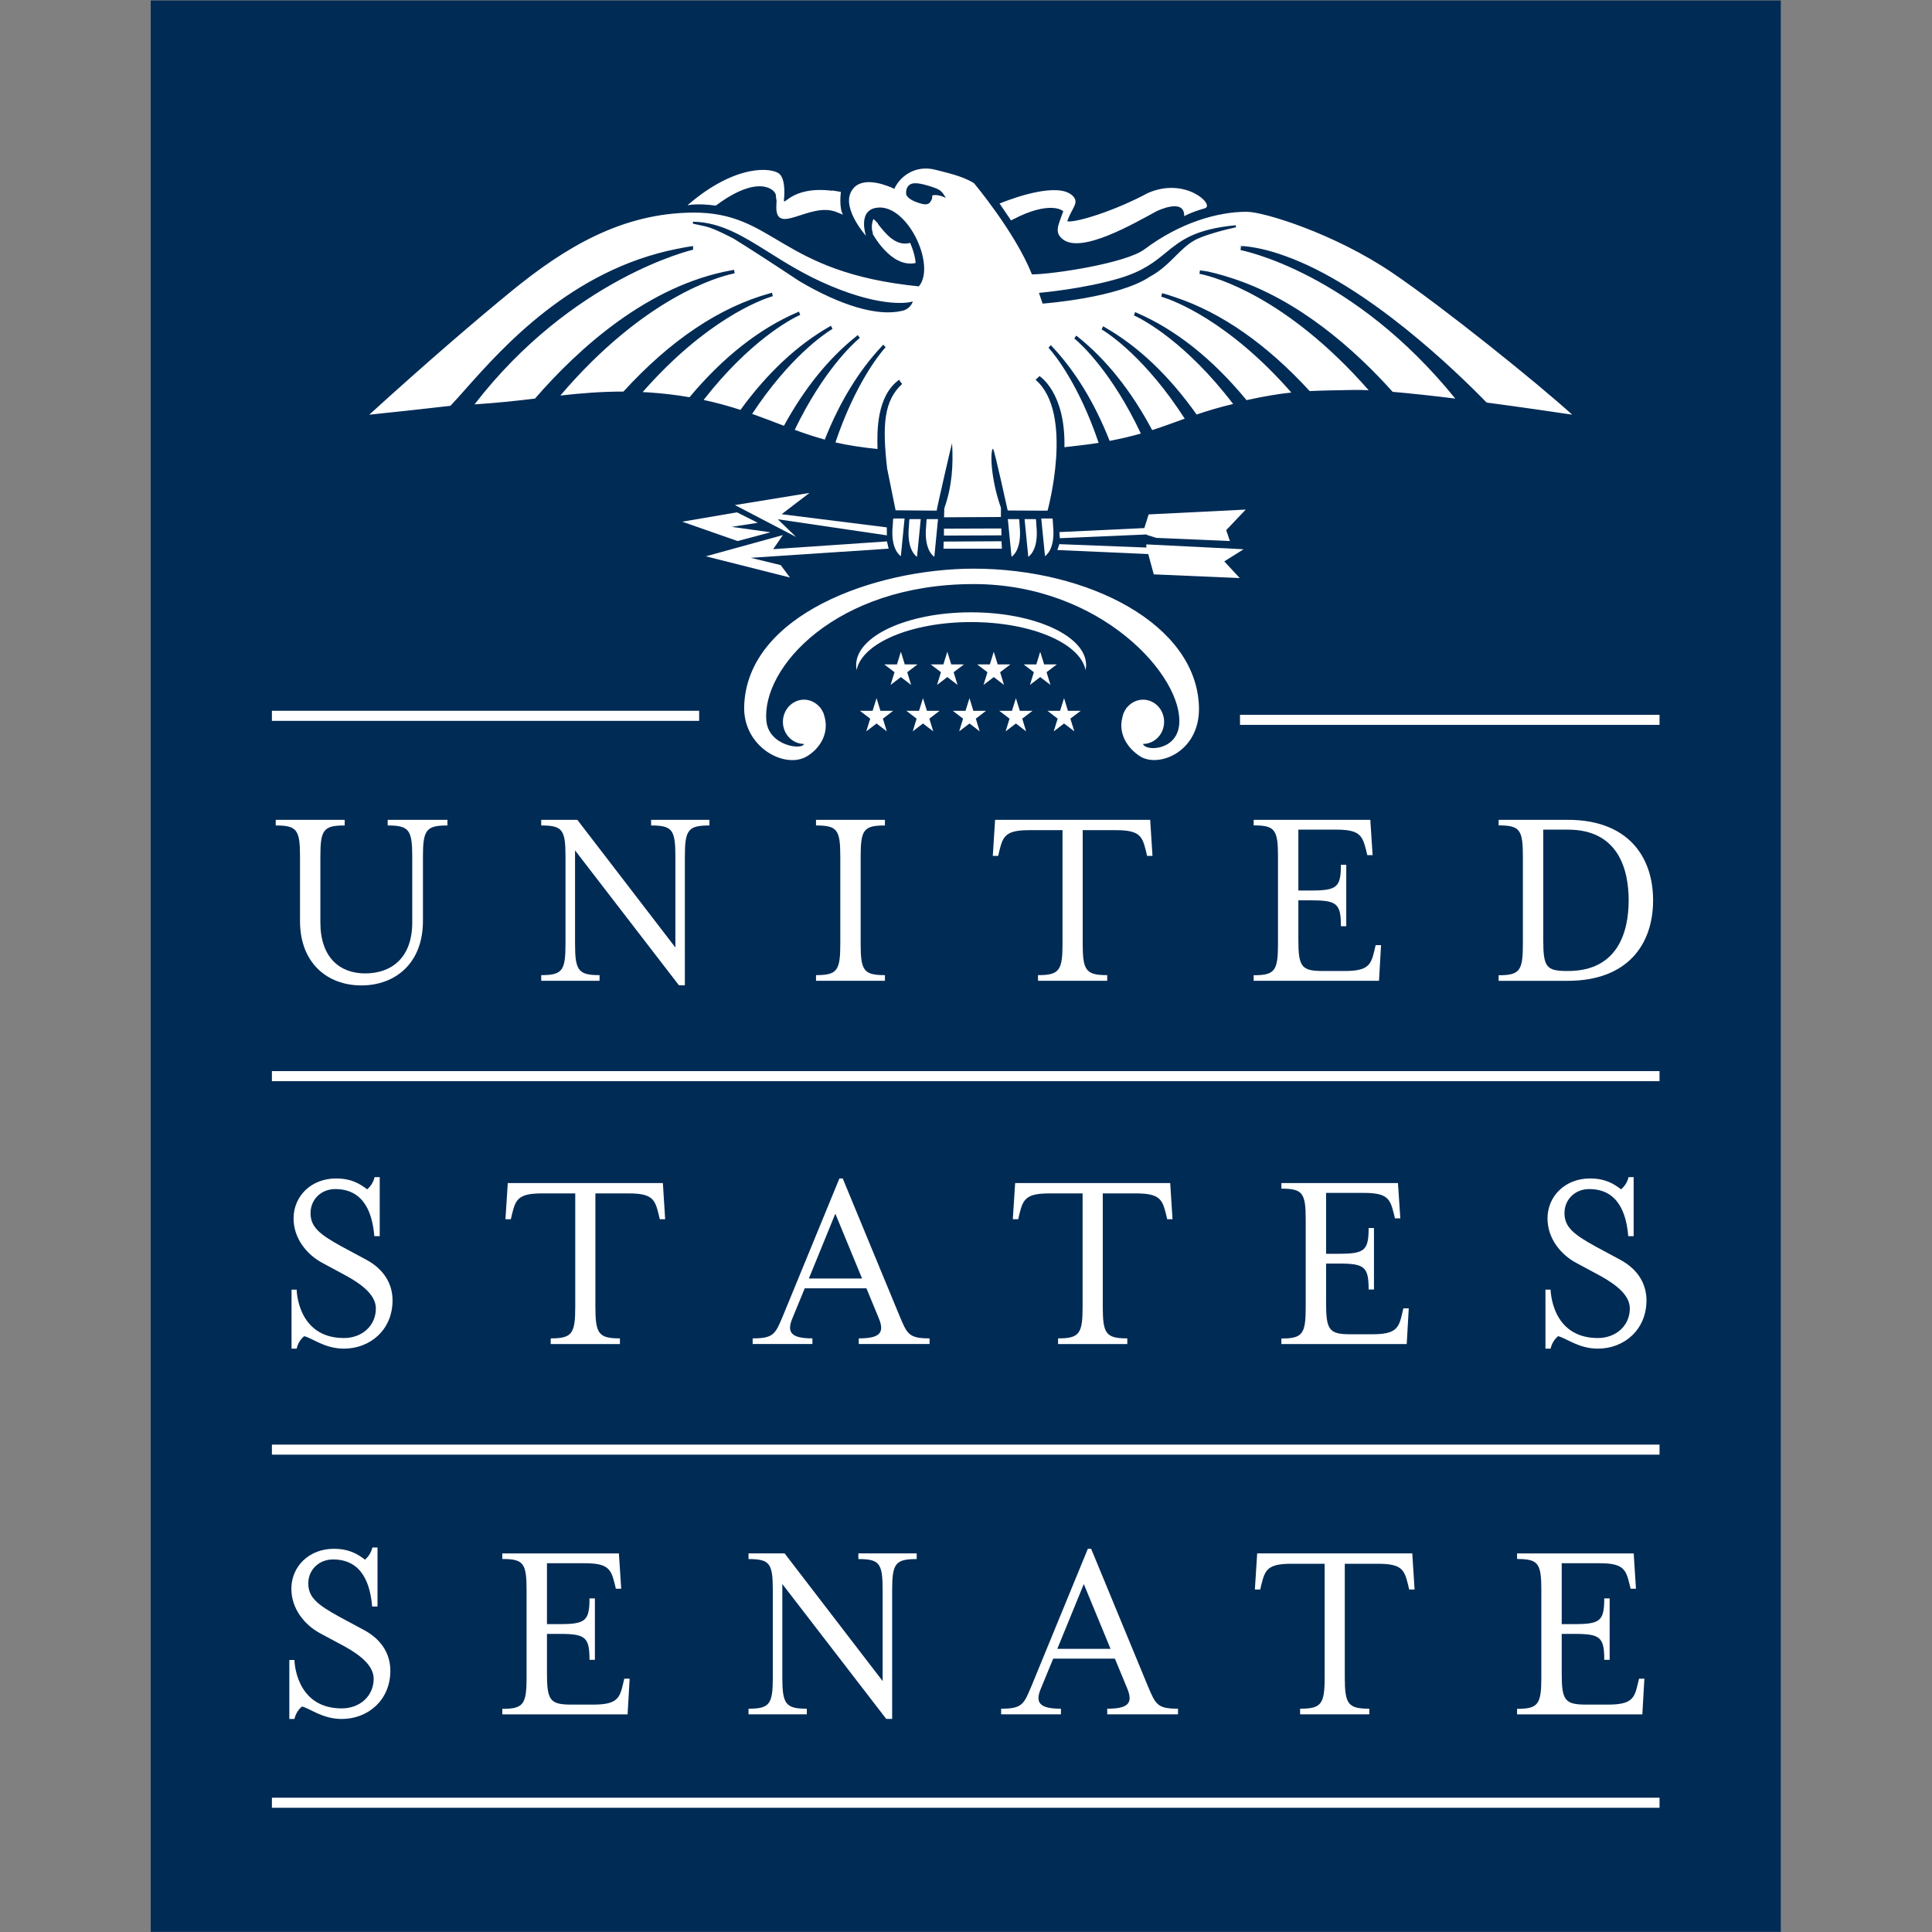 <?xml version="1.0" encoding="UTF-8" standalone="no"?>
<svg
   xmlns:dc="http://purl.org/dc/elements/1.1/"
   xmlns:cc="http://creativecommons.org/ns#"
   xmlns:rdf="http://www.w3.org/1999/02/22-rdf-syntax-ns#"
   xmlns:svg="http://www.w3.org/2000/svg"
   xmlns="http://www.w3.org/2000/svg"
   viewBox="0 0 240 240"
   height="240"
   width="240"
   xml:space="preserve"
   id="svg2"
   version="1.1"><rect x="0" y="0" width="240" height="240" fill="#808080" stroke="none"/><defs
     id="defs6"><clipPath
       id="clipPath30"
       clipPathUnits="userSpaceOnUse"><path
         id="path28"
         d="M 14.048,0 H 165.952 V 179.983 H 14.048 Z" /></clipPath></defs><g
     transform="matrix(1.333,0,0,-1.333,0,240)"
     id="g10"><path
       id="path12"
       style="fill:#002b55;fill-opacity:1;fill-rule:nonzero;stroke:none"
       d="M 14.048,180 H 165.952 V 0.015 H 14.048 Z" /><path
       id="path14"
       style="fill:#ffffff;fill-opacity:1;fill-rule:nonzero;stroke:none"
       d="M 25.339,80.227 H 154.653 V 79.288 H 25.339 Z" /><path
       id="path16"
       style="fill:#ffffff;fill-opacity:1;fill-rule:nonzero;stroke:none"
       d="M 25.339,45.42 H 154.653 V 44.484 H 25.339 Z" /><path
       id="path18"
       style="fill:#ffffff;fill-opacity:1;fill-rule:nonzero;stroke:none"
       d="M 25.339,12.515 H 154.653 V 11.577 H 25.339 Z" /><path
       id="path20"
       style="fill:#ffffff;fill-opacity:1;fill-rule:nonzero;stroke:none"
       d="m 25.339,113.808 h 39.817 v -0.94 H 25.339 Z" /><path
       id="path22"
       style="fill:#ffffff;fill-opacity:1;fill-rule:nonzero;stroke:none"
       d="m 115.557,113.432 h 39.097 v -0.938 h -39.097 z" /><g
       id="g24"><g
         clip-path="url(#clipPath30)"
         id="g26"><g
           transform="translate(27.959,94.209)"
           id="g32"><path
             id="path34"
             style="fill:#ffffff;fill-opacity:1;fill-rule:nonzero;stroke:none"
             d="M 0,0 V 6.006 C 0,8.507 -0.288,8.91 -2.263,8.91 V 9.436 H 4.163 V 8.91 C 2.183,8.91 1.897,8.507 1.897,6.006 v -6.128 c 0,-3.254 1.79,-4.755 4.172,-4.755 2.505,0 4.39,1.501 4.39,4.755 v 6.128 c 0,2.501 -0.31,2.904 -2.29,2.904 V 9.436 H 13.74 V 8.91 c -1.977,0 -2.285,-0.403 -2.285,-2.904 V 0 c 0,-3.926 -2.571,-5.996 -5.742,-5.996 C 2.563,-5.996 0,-3.926 0,0" /></g><g
           transform="translate(53.589,100.796)"
           id="g36"><path
             id="path38"
             style="fill:#ffffff;fill-opacity:1;fill-rule:nonzero;stroke:none"
             d="m 0,0 v -8.7 c 0,-2.5 0.308,-2.925 2.285,-2.925 v -0.526 h -5.437 v 0.526 c 1.98,0 2.263,0.425 2.263,2.925 v 8.123 c 0,2.5 -0.283,2.9 -2.263,2.9 V 2.849 H 0.212 L 9.351,-9.049 v 8.472 c 0,2.5 -0.288,2.9 -2.264,2.9 v 0.526 h 5.437 V 2.323 c -1.98,0 -2.29,-0.4 -2.29,-2.9 V -12.575 H 9.685 L 0,0" /></g><g
           transform="translate(80.205,100.219)"
           id="g40"><path
             id="path42"
             style="fill:#ffffff;fill-opacity:1;fill-rule:nonzero;stroke:none"
             d="m 0,0 v -8.123 c 0,-2.5 0.286,-2.925 2.263,-2.925 v -0.526 H -4.16 v 0.526 c 1.98,0 2.263,0.425 2.263,2.925 V 0 c 0,2.5 -0.283,2.9 -2.263,2.9 V 3.426 H 2.263 V 2.9 C 0.286,2.9 0,2.5 0,0" /></g><g
           transform="translate(100.898,102.681)"
           id="g44"><path
             id="path46"
             style="fill:#ffffff;fill-opacity:1;fill-rule:nonzero;stroke:none"
             d="m 0,0 v -10.582 c 0,-2.5 0.308,-2.929 2.285,-2.929 v -0.525 h -6.45 v 0.525 c 1.977,0 2.285,0.429 2.285,2.929 V 0 h -3.118 c -2.19,0 -2.429,-0.576 -2.764,-1.9 l -0.114,-0.5 h -0.503 l 0.215,3.364 H 6.289 L 6.504,-2.4 H 6.001 L 5.884,-1.9 C 5.552,-0.576 5.313,0 3.12,0 H 0" /></g><g
           transform="translate(119.097,92.094)"
           id="g48"><path
             id="path50"
             style="fill:#ffffff;fill-opacity:1;fill-rule:nonzero;stroke:none"
             d="m 0,0 v 8.138 c 0,2.498 -0.288,2.894 -2.266,2.894 v 0.519 H 8.604 L 8.818,8.263 H 8.32 L 8.203,8.761 c -0.337,1.3 -0.576,1.876 -2.768,1.876 H 1.899 V 4.963 h 1.192 c 2.392,0 2.773,0.298 2.773,2.399 H 6.362 V 1.636 H 5.864 c 0,2.113 -0.381,2.413 -2.773,2.413 H 1.899 V 0.378 c 0,-2.513 0.284,-2.915 2.266,-2.915 h 2.056 c 2.192,0 2.451,0.579 2.763,1.911 l 0.118,0.5 h 0.502 l -0.19,-3.325 h -11.68 v 0.518 C -0.288,-2.933 0,-2.511 0,0" /></g><g
           transform="translate(84.299,131.728)"
           id="g52"><path
             id="path54"
             style="fill:#ffffff;fill-opacity:1;fill-rule:nonzero;stroke:none"
             d="m 0,0 h -0.989 l -0.075,-0.02 -0.042,-0.65 c -0.229,-2.282 0.759,-2.84 0.759,-2.84 L 0,0" /></g><g
           transform="translate(139.658,89.161)"
           id="g56"><path
             id="path58"
             style="fill:#ffffff;fill-opacity:1;fill-rule:nonzero;stroke:none"
             d="m 0,0 v -0.52 h 6.445 c 5.547,0 7.95,3.368 7.95,7.5 0,4.133 -2.403,7.504 -7.95,7.504 H 0 v -0.52 c 1.978,0 2.261,-0.396 2.261,-2.901 V 2.924 C 2.261,0.421 1.978,0 0,0 m 4.16,13.568 h 2.31 c 4.648,0 5.649,-3.654 5.649,-6.588 0,-2.929 -1.001,-6.584 -5.649,-6.584 H 6.372 C 4.419,0.396 4.16,0.794 4.16,3.3 v 10.268" /></g><g
           transform="translate(85.806,131.67)"
           id="g60"><path
             id="path62"
             style="fill:#ffffff;fill-opacity:1;fill-rule:nonzero;stroke:none"
             d="m 0,0 h -0.986 l -0.076,-0.024 -0.044,-0.65 c -0.229,-2.28 0.759,-2.839 0.759,-2.839 L 0,0" /></g><g
           transform="translate(87.415,131.67)"
           id="g64"><path
             id="path66"
             style="fill:#ffffff;fill-opacity:1;fill-rule:nonzero;stroke:none"
             d="m 0,0 h -0.986 l -0.078,-0.024 -0.044,-0.65 c -0.227,-2.28 0.764,-2.839 0.764,-2.839 L 0,0" /></g><g
           transform="translate(97.036,131.728)"
           id="g68"><path
             id="path70"
             style="fill:#ffffff;fill-opacity:1;fill-rule:nonzero;stroke:none"
             d="M 0,0 H 0.986 L 1.06,-0.02 1.104,-0.67 C 1.333,-2.952 0.347,-3.51 0.347,-3.51 L 0,0" /></g><g
           transform="translate(95.481,131.67)"
           id="g72"><path
             id="path74"
             style="fill:#ffffff;fill-opacity:1;fill-rule:nonzero;stroke:none"
             d="m 0,0 h 0.989 l 0.074,-0.024 0.043,-0.65 C 1.336,-2.954 0.345,-3.513 0.345,-3.513 L 0,0" /></g><g
           transform="translate(93.921,131.67)"
           id="g76"><path
             id="path78"
             style="fill:#ffffff;fill-opacity:1;fill-rule:nonzero;stroke:none"
             d="m 0,0 h 0.983 l 0.079,-0.024 0.042,-0.65 C 1.333,-2.954 0.345,-3.513 0.345,-3.513 L 0,0" /></g><g
           transform="translate(101.216,118.059)"
           id="g80"><path
             id="path82"
             style="fill:#ffffff;fill-opacity:1;fill-rule:nonzero;stroke:none"
             d="m 0,0 c 0,2.72 -4.8,4.924 -10.718,4.924 -5.915,0 -10.713,-2.204 -10.713,-4.924 0,-0.155 0.017,-0.303 0.047,-0.454 0.5,2.507 5.083,4.47 10.666,4.47 5.586,0 10.171,-1.963 10.664,-4.47 C -0.02,-0.303 0,-0.155 0,0" /></g><g
           transform="translate(84.91,116.217)"
           id="g84"><path
             id="path86"
             style="fill:#ffffff;fill-opacity:1;fill-rule:nonzero;stroke:none"
             d="M 0,0 -0.364,1.183 0.591,1.911 H -0.593 L -0.957,3.09 -1.321,1.911 H -2.505 L -1.548,1.183 -1.914,0 -0.957,0.731 Z" /></g><g
           transform="translate(89.236,116.217)"
           id="g88"><path
             id="path90"
             style="fill:#ffffff;fill-opacity:1;fill-rule:nonzero;stroke:none"
             d="M 0,0 -0.364,1.183 0.593,1.911 H -0.588 L -0.955,3.09 -1.321,1.911 H -2.502 L -1.548,1.183 -1.912,0 -0.955,0.731 Z" /></g><g
           transform="translate(97.895,116.217)"
           id="g92"><path
             id="path94"
             style="fill:#ffffff;fill-opacity:1;fill-rule:nonzero;stroke:none"
             d="M 0,0 -0.366,1.183 0.591,1.911 H -0.591 L -0.957,3.09 -1.318,1.911 H -2.505 L -1.548,1.183 -1.914,0 -0.957,0.731 Z" /></g><g
           transform="translate(93.564,116.217)"
           id="g96"><path
             id="path98"
             style="fill:#ffffff;fill-opacity:1;fill-rule:nonzero;stroke:none"
             d="M 0,0 -0.361,1.183 0.596,1.911 H -0.586 L -0.955,3.09 -1.318,1.911 H -2.502 L -1.543,1.183 -1.909,0 -0.952,0.731 Z" /></g><g
           transform="translate(82.051,113.803)"
           id="g100"><path
             id="path102"
             style="fill:#ffffff;fill-opacity:1;fill-rule:nonzero;stroke:none"
             d="M 0,0 -0.366,1.178 -0.732,0 h -1.182 l 0.957,-0.73 -0.364,-1.183 0.955,0.732 L 0.591,-1.913 0.227,-0.73 1.182,0 Z" /></g><g
           transform="translate(86.382,113.803)"
           id="g104"><path
             id="path106"
             style="fill:#ffffff;fill-opacity:1;fill-rule:nonzero;stroke:none"
             d="M 0,0 -0.369,1.178 -0.735,0 h -1.182 l 0.955,-0.73 -0.361,-1.183 0.954,0.732 L 0.588,-1.913 0.225,-0.73 1.179,0 Z" /></g><g
           transform="translate(95.039,113.803)"
           id="g108"><path
             id="path110"
             style="fill:#ffffff;fill-opacity:1;fill-rule:nonzero;stroke:none"
             d="M 0,0 -0.366,1.178 -0.732,0 h -1.184 l 0.957,-0.73 -0.364,-1.183 0.957,0.732 L 0.586,-1.913 0.225,-0.73 1.182,0 Z" /></g><g
           transform="translate(99.522,113.803)"
           id="g112"><path
             id="path114"
             style="fill:#ffffff;fill-opacity:1;fill-rule:nonzero;stroke:none"
             d="M 0,0 -0.361,1.178 -0.732,0 h -1.177 l 0.952,-0.73 -0.366,-1.183 0.962,0.732 L 0.596,-1.913 0.225,-0.73 1.187,0 Z" /></g><g
           transform="translate(90.708,113.803)"
           id="g116"><path
             id="path118"
             style="fill:#ffffff;fill-opacity:1;fill-rule:nonzero;stroke:none"
             d="M 0,0 -0.361,1.178 -0.732,0 h -1.182 l 0.955,-0.73 -0.362,-1.183 0.96,0.732 L 0.591,-1.913 0.229,-0.73 1.182,0 Z" /></g><g
           transform="translate(94.38,159.587)"
           id="g120"><path
             id="path122"
             style="fill:#ffffff;fill-opacity:1;fill-rule:nonzero;stroke:none"
             d="M 0,0 C 3.496,1.826 4.727,0.814 4.702,0.752 4.282,-0.474 3.804,-1.191 4.688,-1.86 c 1.757,-1.33 6.572,1.479 8.71,2.631 0,0 2.627,1.306 2.579,-0.456 0,0 0.649,0.37 1.919,0.732 0.991,0.278 -1.797,2.983 -5.323,1.414 -3.012,-1.624 -6.621,-2.757 -7.49,-2.633 0.01,0.033 0.02,0.072 0.039,0.12 0.4,1.163 1.157,1.651 0.405,2.314 C 4.224,3.412 0.557,2.212 -1.23,1.493 L -0.161,-0.083 0,0" /></g><g
           transform="translate(66.689,160.884)"
           id="g124"><path
             id="path126"
             style="fill:#ffffff;fill-opacity:1;fill-rule:nonzero;stroke:none"
             d="M 0,0 0.115,0.072 C 4.072,2.986 5.588,1.439 5.613,0.979 5.652,0.23 5.708,0.901 5.662,0.072 c -0.174,-3.074 3.086,0.332 5.593,-0.669 0.557,-0.224 0.618,-0.248 0.618,-0.248 -0.398,0.623 -0.198,2.124 -0.198,2.124 l -0.799,0.132 c 0,0 -0.014,-0.009 -0.024,-0.025 C 6.875,1.873 6.284,-0.332 6.375,0.635 6.382,0.662 6.572,2.366 5.959,2.942 5.315,3.546 1.941,3.948 -2.551,0.095 L -2.607,0.028 c 0,0 0.8,0.219 2.607,-0.028" /></g><g
           transform="translate(85.327,155.536)"
           id="g128"><path
             id="path130"
             style="fill:#ffffff;fill-opacity:1;fill-rule:nonzero;stroke:none"
             d="m 0,0 c -0.042,0.842 -0.508,1.876 -0.508,1.876 -1.367,-0.381 -2.351,0.942 -3,1.758 L -3.523,3.711 -3.73,3.912 C -3.77,3.965 -3.804,4.005 -3.826,4.025 L -3.828,4.01 -3.931,4.098 c 0,0 -0.341,-0.714 0,-1.425 L -4.048,2.818 -4.053,2.801 C -4.097,2.912 -2.373,-0.511 0,0" /></g><g
           transform="translate(32.053,55.352)"
           id="g132"><path
             id="path134"
             style="fill:#ffffff;fill-opacity:1;fill-rule:nonzero;stroke:none"
             d="m 0,0 c -4.36,0 -4.407,4.51 -4.407,4.51 h -0.478 v -5.498 h 0.478 c 0.12,0.541 0.408,0.912 0.696,1.162 C -2.947,0 -1.809,-0.988 0,-0.988 c 2.449,0 4.529,1.761 4.529,4.496 0,1.375 -0.645,2.83 -2.483,3.808 l -2.283,1.227 c -2.046,1.127 -2.876,1.807 -2.876,3.105 0,1.254 0.974,2.234 2.305,2.234 2.759,0 3.472,-2.378 3.638,-4.388 h 0.503 v 5.501 H 2.854 c -0.117,-0.52 -0.403,-0.889 -0.688,-1.138 -0.716,0.542 -1.497,1.014 -2.903,1.014 -2.307,0 -3.958,-1.641 -3.958,-3.721 0,-1.904 1.27,-3.384 2.654,-4.133 L 0.239,5.789 C 1.88,4.883 2.974,3.908 2.974,2.754 2.974,1.15 1.689,0 0,0" /></g><g
           transform="translate(58.603,68.83)"
           id="g136"><path
             id="path138"
             style="fill:#ffffff;fill-opacity:1;fill-rule:nonzero;stroke:none"
             d="M 0,0 C 2.192,0 2.432,-0.578 2.764,-1.898 L 2.883,-2.404 H 3.384 L 3.171,0.965 h -14.453 l -0.217,-3.369 h 0.503 l 0.117,0.506 C -10.547,-0.578 -10.308,0 -8.115,0 h 3.12 v -10.583 c 0,-2.5 -0.31,-2.927 -2.288,-2.927 v -0.527 h 6.45 v 0.527 c -1.977,0 -2.285,0.427 -2.285,2.927 L -3.118,0 H 0" /></g><g
           transform="translate(105.884,68.83)"
           id="g140"><path
             id="path142"
             style="fill:#ffffff;fill-opacity:1;fill-rule:nonzero;stroke:none"
             d="M 0,0 C 2.192,0 2.432,-0.578 2.769,-1.898 L 2.886,-2.404 H 3.384 L 3.169,0.965 h -14.451 l -0.217,-3.369 h 0.503 l 0.117,0.506 C -10.542,-0.578 -10.303,0 -8.115,0 h 3.12 v -10.583 c 0,-2.5 -0.308,-2.927 -2.285,-2.927 v -0.527 h 6.45 v 0.527 c -1.978,0 -2.285,0.427 -2.285,2.927 V 0 H 0" /></g><g
           transform="translate(80.029,55.32)"
           id="g144"><path
             id="path146"
             style="fill:#ffffff;fill-opacity:1;fill-rule:nonzero;stroke:none"
             d="M 0,0 V -0.525 H 6.599 V 0 C 4.622,0 4.502,0.424 3.767,2.175 l -5.261,12.727 h -0.31 L -7.034,2.175 C -7.769,0.424 -7.888,0 -9.888,0 v -0.525 h 5.569 V 0 c -1.975,0 -2.427,0.549 -1.855,1.896 l 1.14,2.769 H 0.715 L 1.858,1.896 C 2.432,0.524 1.978,0 0,0 m -4.651,5.578 2.468,6.043 2.493,-6.043 h -4.961" /></g><g
           transform="translate(119.414,55.308)"
           id="g148"><path
             id="path150"
             style="fill:#ffffff;fill-opacity:1;fill-rule:nonzero;stroke:none"
             d="M 0,0 V -0.518 H 11.68 L 11.87,2.81 H 11.367 L 11.25,2.308 C 10.942,0.974 10.679,0.396 8.486,0.396 H 6.431 c -1.983,0 -2.266,0.402 -2.266,2.919 v 3.67 H 5.356 C 7.744,6.985 8.13,6.683 8.13,4.57 h 0.498 v 5.726 H 8.13 C 8.13,8.196 7.744,7.897 5.356,7.897 H 4.165 v 5.672 H 7.7 c 2.193,0 2.427,-0.574 2.764,-1.873 l 0.122,-0.5 h 0.498 l -0.22,3.289 H 0 v -0.52 c 1.978,0 2.266,-0.396 2.266,-2.896 V 2.935 C 2.266,0.42 1.978,0 0,0" /></g><g
           transform="translate(148.906,55.352)"
           id="g152"><path
             id="path154"
             style="fill:#ffffff;fill-opacity:1;fill-rule:nonzero;stroke:none"
             d="m 0,0 c -4.355,0 -4.404,4.51 -4.404,4.51 h -0.479 v -5.498 h 0.479 c 0.122,0.541 0.405,0.912 0.693,1.162 0.767,-0.174 1.909,-1.162 3.716,-1.162 2.446,0 4.526,1.761 4.526,4.496 0,1.375 -0.644,2.83 -2.485,3.808 l -2.28,1.227 C -2.28,9.67 -3.11,10.35 -3.11,11.648 c 0,1.254 0.971,2.234 2.304,2.234 2.759,0 3.472,-2.378 3.638,-4.388 h 0.503 v 5.501 H 2.861 c -0.122,-0.52 -0.41,-0.889 -0.693,-1.138 -0.713,0.542 -1.499,1.014 -2.9,1.014 -2.305,0 -3.96,-1.641 -3.96,-3.721 0,-1.904 1.269,-3.384 2.651,-4.133 L 0.239,5.789 C 1.885,4.883 2.979,3.908 2.979,2.754 2.979,1.15 1.689,0 0,0" /></g><g
           transform="translate(31.848,20.838)"
           id="g156"><path
             id="path158"
             style="fill:#ffffff;fill-opacity:1;fill-rule:nonzero;stroke:none"
             d="m 0,0 c -4.36,0 -4.409,4.512 -4.409,4.512 h -0.476 v -5.498 h 0.476 c 0.122,0.539 0.408,0.91 0.698,1.162 C -2.949,0 -1.809,-0.986 0,-0.986 c 2.449,0 4.529,1.761 4.529,4.494 0,1.382 -0.647,2.832 -2.483,3.81 l -2.283,1.227 c -2.046,1.127 -2.881,1.807 -2.881,3.109 0,1.25 0.977,2.227 2.307,2.227 2.762,0 3.475,-2.377 3.643,-4.385 h 0.501 v 5.498 H 2.854 C 2.732,14.477 2.449,14.105 2.166,13.859 c -0.713,0.545 -1.502,1.014 -2.903,1.014 -2.305,0 -3.958,-1.641 -3.958,-3.721 0,-1.904 1.27,-3.384 2.649,-4.136 L 0.237,5.791 C 1.88,4.89 2.974,3.91 2.974,2.756 2.974,1.152 1.689,0 0,0" /></g><g
           transform="translate(46.809,20.796)"
           id="g160"><path
             id="path162"
             style="fill:#ffffff;fill-opacity:1;fill-rule:nonzero;stroke:none"
             d="M 0,0 V -0.515 H 11.677 L 11.868,2.81 H 11.367 L 11.25,2.308 C 10.94,0.977 10.676,0.396 8.484,0.396 H 6.431 c -1.983,0 -2.268,0.402 -2.268,2.919 v 3.67 h 1.191 c 2.39,0 2.773,-0.302 2.773,-2.415 H 8.63 v 5.723 H 8.127 C 8.127,8.196 7.744,7.896 5.354,7.896 H 4.163 v 5.673 h 3.535 c 2.192,0 2.431,-0.574 2.766,-1.875 l 0.119,-0.5 h 0.499 l -0.215,3.291 H 0 v -0.52 c 1.978,0 2.263,-0.396 2.263,-2.896 V 2.937 C 2.263,0.42 1.978,0 0,0" /></g><g
           transform="translate(69.756,20.809)"
           id="g164"><path
             id="path166"
             style="fill:#ffffff;fill-opacity:1;fill-rule:nonzero;stroke:none"
             d="M 0,0 V -0.525 H 5.432 V 0 C 3.459,0 3.149,0.427 3.149,2.924 v 8.697 l 9.685,-12.574 h 0.55 v 12 c 0,2.5 0.31,2.898 2.287,2.898 v 0.528 h -5.434 v -0.528 c 1.975,0 2.261,-0.398 2.261,-2.898 V 2.575 L 3.362,14.473 H 0 v -0.528 c 1.975,0 2.263,-0.398 2.263,-2.898 V 2.924 C 2.263,0.427 1.975,0 0,0" /></g><g
           transform="translate(128.442,34.315)"
           id="g168"><path
             id="path170"
             style="fill:#ffffff;fill-opacity:1;fill-rule:nonzero;stroke:none"
             d="M 0,0 C 2.192,0 2.432,-0.574 2.764,-1.9 L 2.881,-2.398 H 3.384 L 3.169,0.967 h -14.453 l -0.215,-3.365 h 0.498 l 0.117,0.498 c 0.337,1.326 0.576,1.9 2.764,1.9 h 3.125 v -10.576 c 0,-2.506 -0.313,-2.93 -2.29,-2.93 v -0.525 h 6.45 v 0.525 c -1.978,0 -2.285,0.424 -2.285,2.93 L -3.12,0 H 0" /></g><g
           transform="translate(103.184,20.809)"
           id="g172"><path
             id="path174"
             style="fill:#ffffff;fill-opacity:1;fill-rule:nonzero;stroke:none"
             d="M 0,0 V -0.525 H 6.597 V 0 C 4.619,0 4.502,0.424 3.76,2.17 L -1.499,14.902 H -1.807 L -7.036,2.17 C -7.771,0.424 -7.891,0 -9.888,0 v -0.525 h 5.572 V 0 C -6.299,0 -6.75,0.549 -6.177,1.896 l 1.143,2.772 H 0.713 L 1.86,1.896 C 2.427,0.524 1.973,0 0,0 m -4.653,5.578 2.47,6.04 2.491,-6.04 h -4.961" /></g><g
           transform="translate(141.377,20.796)"
           id="g176"><path
             id="path178"
             style="fill:#ffffff;fill-opacity:1;fill-rule:nonzero;stroke:none"
             d="m 0,0 v -0.515 h 11.675 l 0.19,3.325 H 11.367 L 11.245,2.308 C 10.938,0.977 10.679,0.396 8.481,0.396 H 6.431 C 4.448,0.396 4.16,0.798 4.16,3.315 v 3.67 h 1.196 c 2.388,0 2.769,-0.302 2.769,-2.415 h 0.503 v 5.723 H 8.125 C 8.125,8.196 7.744,7.896 5.356,7.896 H 4.16 v 5.673 h 3.535 c 2.198,0 2.437,-0.574 2.764,-1.875 l 0.122,-0.5 h 0.498 l -0.21,3.291 H 0 v -0.52 c 1.973,0 2.261,-0.396 2.261,-2.896 V 2.937 C 2.261,0.42 1.973,0 0,0" /></g><g
           transform="translate(68.735,129.624)"
           id="g180"><path
             id="path182"
             style="fill:#ffffff;fill-opacity:1;fill-rule:nonzero;stroke:none"
             d="m 0,0 3.066,0.818 -3.62,0.504 2.436,0.38 -1.938,0.973 -5.1,-0.871 z" /></g><g
           transform="translate(82.647,130.155)"
           id="g184"><path
             id="path186"
             style="fill:#ffffff;fill-opacity:1;fill-rule:nonzero;stroke:none"
             d="m 0,0 -0.005,0.743 -9.8,1.228 2.591,1.981 -6.944,-1.13 5.696,-2.971 -1.699,1.647 z" /></g><g
           transform="translate(69.963,128.061)"
           id="g188"><path
             id="path190"
             style="fill:#ffffff;fill-opacity:1;fill-rule:nonzero;stroke:none"
             d="M 0,0 12.849,0.855 12.695,1.531 2.092,0.808 2.993,2.12 -4.182,0.142 3.655,-1.837 2.791,-0.679 Z" /></g><g
           transform="translate(87.925,128.914)"
           id="g192"><path
             id="path194"
             style="fill:#ffffff;fill-opacity:1;fill-rule:nonzero;stroke:none"
             d="M 0,0 H 5.444 L 5.403,0.691 0.015,0.662 Z" /></g><g
           transform="translate(93.311,130.797)"
           id="g196"><path
             id="path198"
             style="fill:#ffffff;fill-opacity:1;fill-rule:nonzero;stroke:none"
             d="m 0,0 -5.339,-0.018 -0.008,-0.645 5.365,0.021 z" /></g><g
           transform="translate(115.894,128.86)"
           id="g200"><path
             id="path202"
             style="fill:#ffffff;fill-opacity:1;fill-rule:nonzero;stroke:none"
             d="m 0,0 -9.072,0.453 0.009,-0.26 0.005,-0.034 -8.115,0.316 -0.185,-0.547 8.471,-0.376 0.513,-1.892 8.013,-0.347 -1.441,1.557 z" /></g><g
           transform="translate(116.089,132.556)"
           id="g204"><path
             id="path206"
             style="fill:#ffffff;fill-opacity:1;fill-rule:nonzero;stroke:none"
             d="m 0,0 -9.043,-0.449 -0.405,-1.273 0.005,-0.02 -0.015,-0.003 0.01,0.023 -7.915,-0.375 0.039,-0.569 8.091,0.348 0.014,-0.039 0.874,-0.278 6.87,-0.295 -0.341,1.016 z" /></g><g
           transform="translate(111.733,114.138)"
           id="g208"><path
             id="path210"
             style="fill:#ffffff;fill-opacity:1;fill-rule:nonzero;stroke:none"
             d="m 0,0 c -0.195,7.733 -10.278,12.908 -21.001,12.913 h -0.007 -0.008 c -9.218,-0.014 -21.13,-4.305 -21.367,-12.847 -0.107,-3.779 3.811,-5.888 5.867,-4.63 1.265,0.772 2.016,2.163 1.643,3.604 -0.01,0.04 -0.024,0.079 -0.034,0.119 -0.003,0.006 -0.005,0.013 -0.005,0.019 -0.025,0.096 -0.051,0.194 -0.088,0.29 -0.042,0.097 -0.095,0.178 -0.144,0.266 -0.005,0.009 -0.007,0.012 -0.007,0.017 -0.022,0.037 -0.042,0.071 -0.069,0.106 -0.027,0.05 -0.056,0.101 -0.085,0.146 0.002,-0.016 0.005,-0.034 0.01,-0.05 -0.547,0.69 -1.475,0.957 -2.295,0.578 -0.996,-0.456 -1.453,-1.672 -1.018,-2.719 0.324,-0.776 1.047,-1.235 1.806,-1.235 -0.183,-0.593 -3.276,-0.179 -3.508,2.126 -0.493,4.953 6.462,12.768 19.302,12.773 11.911,0.006 19.602,-8.659 19.162,-13.11 -0.239,-2.454 -3.159,-2.474 -3.369,-1.789 0.757,0 1.48,0.459 1.802,1.234 0.434,1.048 -0.015,2.264 -1.011,2.719 -0.825,0.38 -1.753,0.112 -2.3,-0.577 0.005,0.016 0.005,0.034 0.015,0.049 -0.034,-0.044 -0.063,-0.096 -0.093,-0.145 -0.024,-0.035 -0.044,-0.069 -0.063,-0.106 -0.005,-0.005 -0.005,-0.008 -0.01,-0.017 -0.049,-0.088 -0.103,-0.169 -0.142,-0.268 -0.039,-0.094 -0.063,-0.192 -0.087,-0.288 -0.005,-0.006 -0.005,-0.013 -0.01,-0.019 -0.01,-0.04 -0.02,-0.079 -0.025,-0.119 -0.376,-1.442 0.391,-2.796 1.636,-3.605 C -3.789,-5.684 0.103,-4.185 0,0" /></g><g
           transform="translate(96.87,144.996)"
           id="g212"><path
             id="path214"
             style="fill:#ffffff;fill-opacity:1;fill-rule:nonzero;stroke:none"
             d="m 0,0 -0.361,-0.345 c 3.618,-3.117 1.113,-12.197 1.113,-12.197 l -3.714,0.017 c 0,0 -1.273,5.824 -1.371,5.764 -0.271,-0.179 -0.237,-2.751 0.744,-5.52 l -0.008,-0.85 -5.297,-0.027 0.024,0.839 c 0.725,2.025 0.845,4.057 0.725,6.054 -0.007,0.12 -1.459,-6.211 -1.433,-6.273 l -3.83,0.031 -0.791,3.906 c -0.464,4.071 -0.293,6.315 1.406,7.875 -0.051,0.06 -0.178,0.15 -0.273,0.391 -2.12,-1.496 -2.078,-4.847 -2.027,-6.458 -1.303,0.125 -2.81,0.352 -3.923,0.613 1.843,5.469 4.128,8.25 4.575,8.757 0.015,0.017 0.034,0.039 0.051,0.058 0.017,0.02 0.035,0.04 0.052,0.058 l -0.13,0.137 c 0.017,0.017 0.032,0.039 0.047,0.052 0.036,0.041 0.07,0.081 0.109,0.122 0,0 -0.041,-0.042 -0.109,-0.122 -0.017,-0.017 -0.03,-0.035 -0.047,-0.052 l -0.095,0.099 c 0,-10e-4 -0.044,-0.047 -0.11,-0.126 -2.16,-2.29 -3.955,-5.227 -5.337,-8.722 -0.976,0.271 -1.897,0.581 -2.8,0.911 2.632,5.464 5.413,8.006 5.95,8.468 0.017,0.016 0.036,0.031 0.056,0.049 0.022,0.016 0.044,0.034 0.061,0.05 l -0.13,0.18 c 0.018,0.011 0.037,0.031 0.047,0.04 0.041,0.034 0.083,0.069 0.124,0.103 0,0 -0.046,-0.035 -0.124,-0.103 -0.017,-0.013 -0.029,-0.026 -0.047,-0.04 l -0.061,0.084 c -0.002,0 -0.048,-0.04 -0.127,-0.107 -2.58,-2.051 -4.851,-4.864 -6.755,-8.346 -0.967,0.369 -1.938,0.745 -2.961,1.109 3.479,5.277 6.735,7.453 7.36,7.841 0.02,0.011 0.042,0.025 0.066,0.04 0.022,0.015 0.044,0.028 0.064,0.038 l -0.117,0.231 c 0.014,0.009 0.031,0.018 0.044,0.026 0.046,0.027 0.09,0.06 0.139,0.083 0,0 -0.054,-0.028 -0.139,-0.083 -0.015,-0.009 -0.03,-0.017 -0.044,-0.026 l -0.032,0.061 c -0.002,0 -0.051,-0.028 -0.142,-0.084 -3.007,-1.717 -5.796,-4.329 -8.288,-7.755 -1.052,0.341 -2.178,0.659 -3.433,0.927 4.299,5.521 8.13,7.515 8.86,7.862 0.024,0.008 0.046,0.021 0.071,0.032 0.022,0.01 0.046,0.019 0.071,0.034 L -22.4,5.968 c 0.01,0.004 0.025,0.012 0.034,0.017 0.049,0.019 0.095,0.043 0.144,0.063 0,0 -0.053,-0.021 -0.144,-0.063 -0.009,-0.007 -0.022,-0.013 -0.034,-0.017 l -0.017,0.043 c -0.002,-0.001 -0.059,-0.022 -0.151,-0.069 -3.55,-1.528 -6.934,-4.19 -10.044,-7.911 -1.175,0.203 -2.454,0.363 -3.88,0.455 -0.166,0.012 -0.327,0.016 -0.488,0.024 5.896,6.729 11.011,8.59 11.987,8.896 0.02,0.005 0.047,0.014 0.071,0.02 0.027,0.009 0.051,0.017 0.073,0.022 l -0.073,0.3 c 0.005,0.002 0.015,0.006 0.02,0.009 0.051,0.013 0.1,0.03 0.153,0.045 0,0 -0.056,-0.016 -0.153,-0.045 -0.005,-0.004 -0.013,-0.007 -0.02,-0.007 l -0.005,0.02 c -0.005,0 -0.061,-0.017 -0.156,-0.045 -4.707,-1.288 -9.312,-4.376 -13.687,-9.166 -2.055,0.002 -3.996,-0.159 -5.883,-0.371 7.854,9.206 14.775,11.078 16.098,11.358 0.022,0.006 0.047,0.015 0.074,0.019 0.024,0.004 0.051,0.012 0.075,0.015 l -0.053,0.322 h 0.007 c 0.054,0.013 0.105,0.026 0.159,0.034 0,0 -0.059,-0.011 -0.157,-0.034 h -0.009 v 0.004 c 0,0 -0.059,-0.01 -0.159,-0.031 -7.81,-1.377 -14.307,-7.258 -18.396,-11.971 -1.807,-0.22 -3.814,-0.425 -5.635,-0.539 9.131,11.811 20.303,14.402 20.413,14.426 l -0.044,-0.002 -0.008,0.319 c 0.103,0.025 0.159,0.038 0.159,0.038 -0.586,-0.083 -1.157,-0.187 -1.724,-0.304 C -43.63,9.875 -50.012,2.7 -53.521,-1.253 c -0.527,-0.593 -0.983,-1.109 -1.379,-1.518 -2.026,-0.239 -5.459,-0.611 -7.558,-0.825 5.556,5.054 10.026,8.873 13.234,11.5 5.042,4.125 10.323,7.277 16.9,7.333 7.712,0.067 7.981,-5.57 21.084,-6.875 1.67,1.999 -1.197,7.989 -4.109,7.294 -1.577,-0.375 -0.82,-2.586 -0.82,-2.586 -0.083,0.11 -2.603,2.936 -1.109,4.498 1.008,1.049 3.093,0.197 3.755,-0.118 0.476,1.109 1.934,2.305 3.909,1.758 0.757,-0.206 2.424,-0.54 3.51,-1.23 0,0 3.841,-4.571 5.401,-8.499 1.909,0 8.745,1.03 10.483,2.334 3.335,2.498 6.831,3.5 9.532,3.5 1.586,0 8.173,-2.022 13.574,-5.689 4.834,-3.28 13.471,-10.239 16.758,-13.218 -1.807,0.27 -4.79,0.706 -7.974,1.128 C 38.862,0.42 30.571,8.46 22.93,11.18 c -1.485,0.545 -2.95,0.897 -4.346,0.965 0,0 0.151,-0.026 0.425,-0.093 -0.078,0.005 -0.156,0.017 -0.235,0.022 L 18.74,11.742 C 18.848,11.725 29.175,9.731 38.75,-2.096 36.675,-1.837 34.648,-1.617 32.915,-1.467 29.424,2.422 24.165,7.139 17.871,9.145 16.904,9.462 15.918,9.723 14.902,9.902 14.805,9.925 14.746,9.936 14.746,9.936 14.8,9.927 14.854,9.915 14.902,9.902 15.044,9.873 15.283,9.816 15.61,9.721 15.444,9.756 15.278,9.799 15.112,9.829 15.02,9.849 14.956,9.857 14.956,9.86 L 14.907,9.529 c 0.025,-0.003 0.049,-0.008 0.073,-0.013 0.03,-0.005 0.054,-0.013 0.079,-0.015 1.269,-0.272 7.949,-2.07 15.62,-10.819 -0.508,0.026 -0.962,0.033 -1.338,0.028 -1.646,-0.037 -2.92,-0.042 -4.16,-0.106 C 21.172,2.97 16.968,5.907 12.671,7.34 12.236,7.492 11.802,7.633 11.353,7.755 11.26,7.785 11.206,7.801 11.206,7.801 11.255,7.787 11.304,7.77 11.353,7.755 11.426,7.733 11.533,7.697 11.655,7.651 11.631,7.66 11.602,7.671 11.577,7.677 L 11.426,7.723 11.348,7.397 C 11.372,7.392 11.392,7.386 11.421,7.377 11.445,7.371 11.475,7.363 11.499,7.355 12.471,7.051 17.578,5.192 23.472,-1.532 22.271,-1.657 20.967,-1.874 19.297,-2.241 16.138,1.595 12.69,4.335 9.063,5.898 8.975,5.938 8.921,5.961 8.916,5.966 L 8.906,5.94 C 8.882,5.951 8.853,5.971 8.818,5.984 8.73,6.025 8.677,6.048 8.677,6.048 8.721,6.028 8.77,6.002 8.818,5.984 8.843,5.975 8.882,5.951 8.906,5.94 L 8.799,5.654 C 8.823,5.646 8.843,5.635 8.867,5.624 8.892,5.612 8.916,5.599 8.945,5.589 9.697,5.231 13.647,3.164 18.047,-2.598 16.719,-2.914 15.63,-3.246 14.644,-3.58 12.085,0.031 9.204,2.776 6.069,4.562 5.991,4.612 5.938,4.644 5.938,4.644 L 5.908,4.595 C 5.879,4.612 5.85,4.638 5.815,4.653 5.728,4.708 5.674,4.736 5.674,4.736 5.723,4.713 5.767,4.681 5.815,4.653 5.84,4.639 5.879,4.613 5.908,4.594 L 5.786,4.351 C 5.806,4.335 5.83,4.326 5.854,4.311 5.874,4.296 5.898,4.284 5.923,4.271 6.572,3.867 9.961,1.591 13.535,-3.966 12.529,-4.328 11.567,-4.689 10.503,-5.033 8.555,-1.379 6.221,1.549 3.56,3.671 3.486,3.737 3.438,3.772 3.438,3.774 L 3.374,3.695 C 3.345,3.725 3.315,3.753 3.281,3.779 3.198,3.847 3.154,3.881 3.154,3.881 3.198,3.848 3.232,3.813 3.281,3.779 3.306,3.755 3.345,3.727 3.374,3.695 L 3.242,3.509 C 3.262,3.493 3.281,3.476 3.301,3.458 3.325,3.44 3.345,3.424 3.364,3.407 3.916,2.938 6.777,0.311 9.448,-5.354 8.599,-5.594 7.646,-5.826 6.538,-6.037 5.151,-2.513 3.35,0.449 1.172,2.76 1.104,2.835 1.064,2.877 1.06,2.88 L 0.967,2.778 C 0.938,2.811 0.908,2.848 0.879,2.882 0.806,2.96 0.767,3.004 0.767,3.004 0.801,2.962 0.84,2.921 0.879,2.882 0.898,2.854 0.933,2.815 0.967,2.777 L 0.84,2.645 C 0.854,2.626 0.874,2.607 0.889,2.584 0.908,2.567 0.928,2.545 0.947,2.524 1.387,2.024 3.672,-0.758 5.513,-6.222 4.604,-6.371 3.442,-6.5 2.324,-6.627 2.441,-1.5 0,0 0,0 m -11.875,6.776 c 0.063,0.126 0.063,0.126 0.046,0.152 l -0.019,0.025 -0.029,-0.01 -0.103,-0.031 c -0.022,-0.005 -2.397,-0.651 -7.524,1.51 -2.305,0.973 -4.134,2.117 -5.743,3.131 -2.37,1.484 -4.416,2.77 -6.997,2.835 h -0.039 l -0.007,-0.043 -0.01,-0.094 -0.005,-0.043 0.042,-0.009 c 0.222,-0.049 0.408,-0.09 0.571,-0.123 0.828,-0.168 1.204,-0.245 3.186,-1.262 1.687,-1.047 3.743,-2.38 6.118,-3.958 3.909,-2.308 7.293,-3.298 9.532,-2.785 0.029,0.008 0.051,0.014 0.068,0.016 0.622,0.117 0.901,0.665 0.913,0.689 M 0.293,6.754 0.361,6.761 c 0.074,0.006 6.993,0.527 9.937,2.51 1.006,0.545 1.714,1.247 2.392,1.925 0.542,0.536 1.045,1.039 1.651,1.392 0.825,0.536 3.208,1.12 3.979,1.283 l -0.029,0.188 C 14.463,13.696 13.154,12.631 11.768,11.498 10.747,10.661 9.688,9.796 7.515,9.137 4.194,8.133 0.107,7.771 0.068,7.768 L -0.049,7.754 -0.01,7.64 0.269,6.825 Z m -9.177,10.11 c -0.271,0.435 -0.533,0.576 -1.184,0.787 -1.079,0.341 -1.773,0.468 -2.132,0.093 -0.173,-0.181 -0.254,-0.456 -0.227,-0.773 v -0.01 -0.008 c 0.105,-0.372 0.63,-0.627 1.052,-0.775 0.521,-0.178 1.004,-0.307 1.221,0.086 0.005,0.008 0.017,0.024 0.027,0.043 0.061,0.092 0.173,0.276 0.122,0.519 0.247,0.094 0.708,0.029 1.008,-0.102 l 0.274,-0.121 -0.161,0.261" /></g></g></g></g></svg>